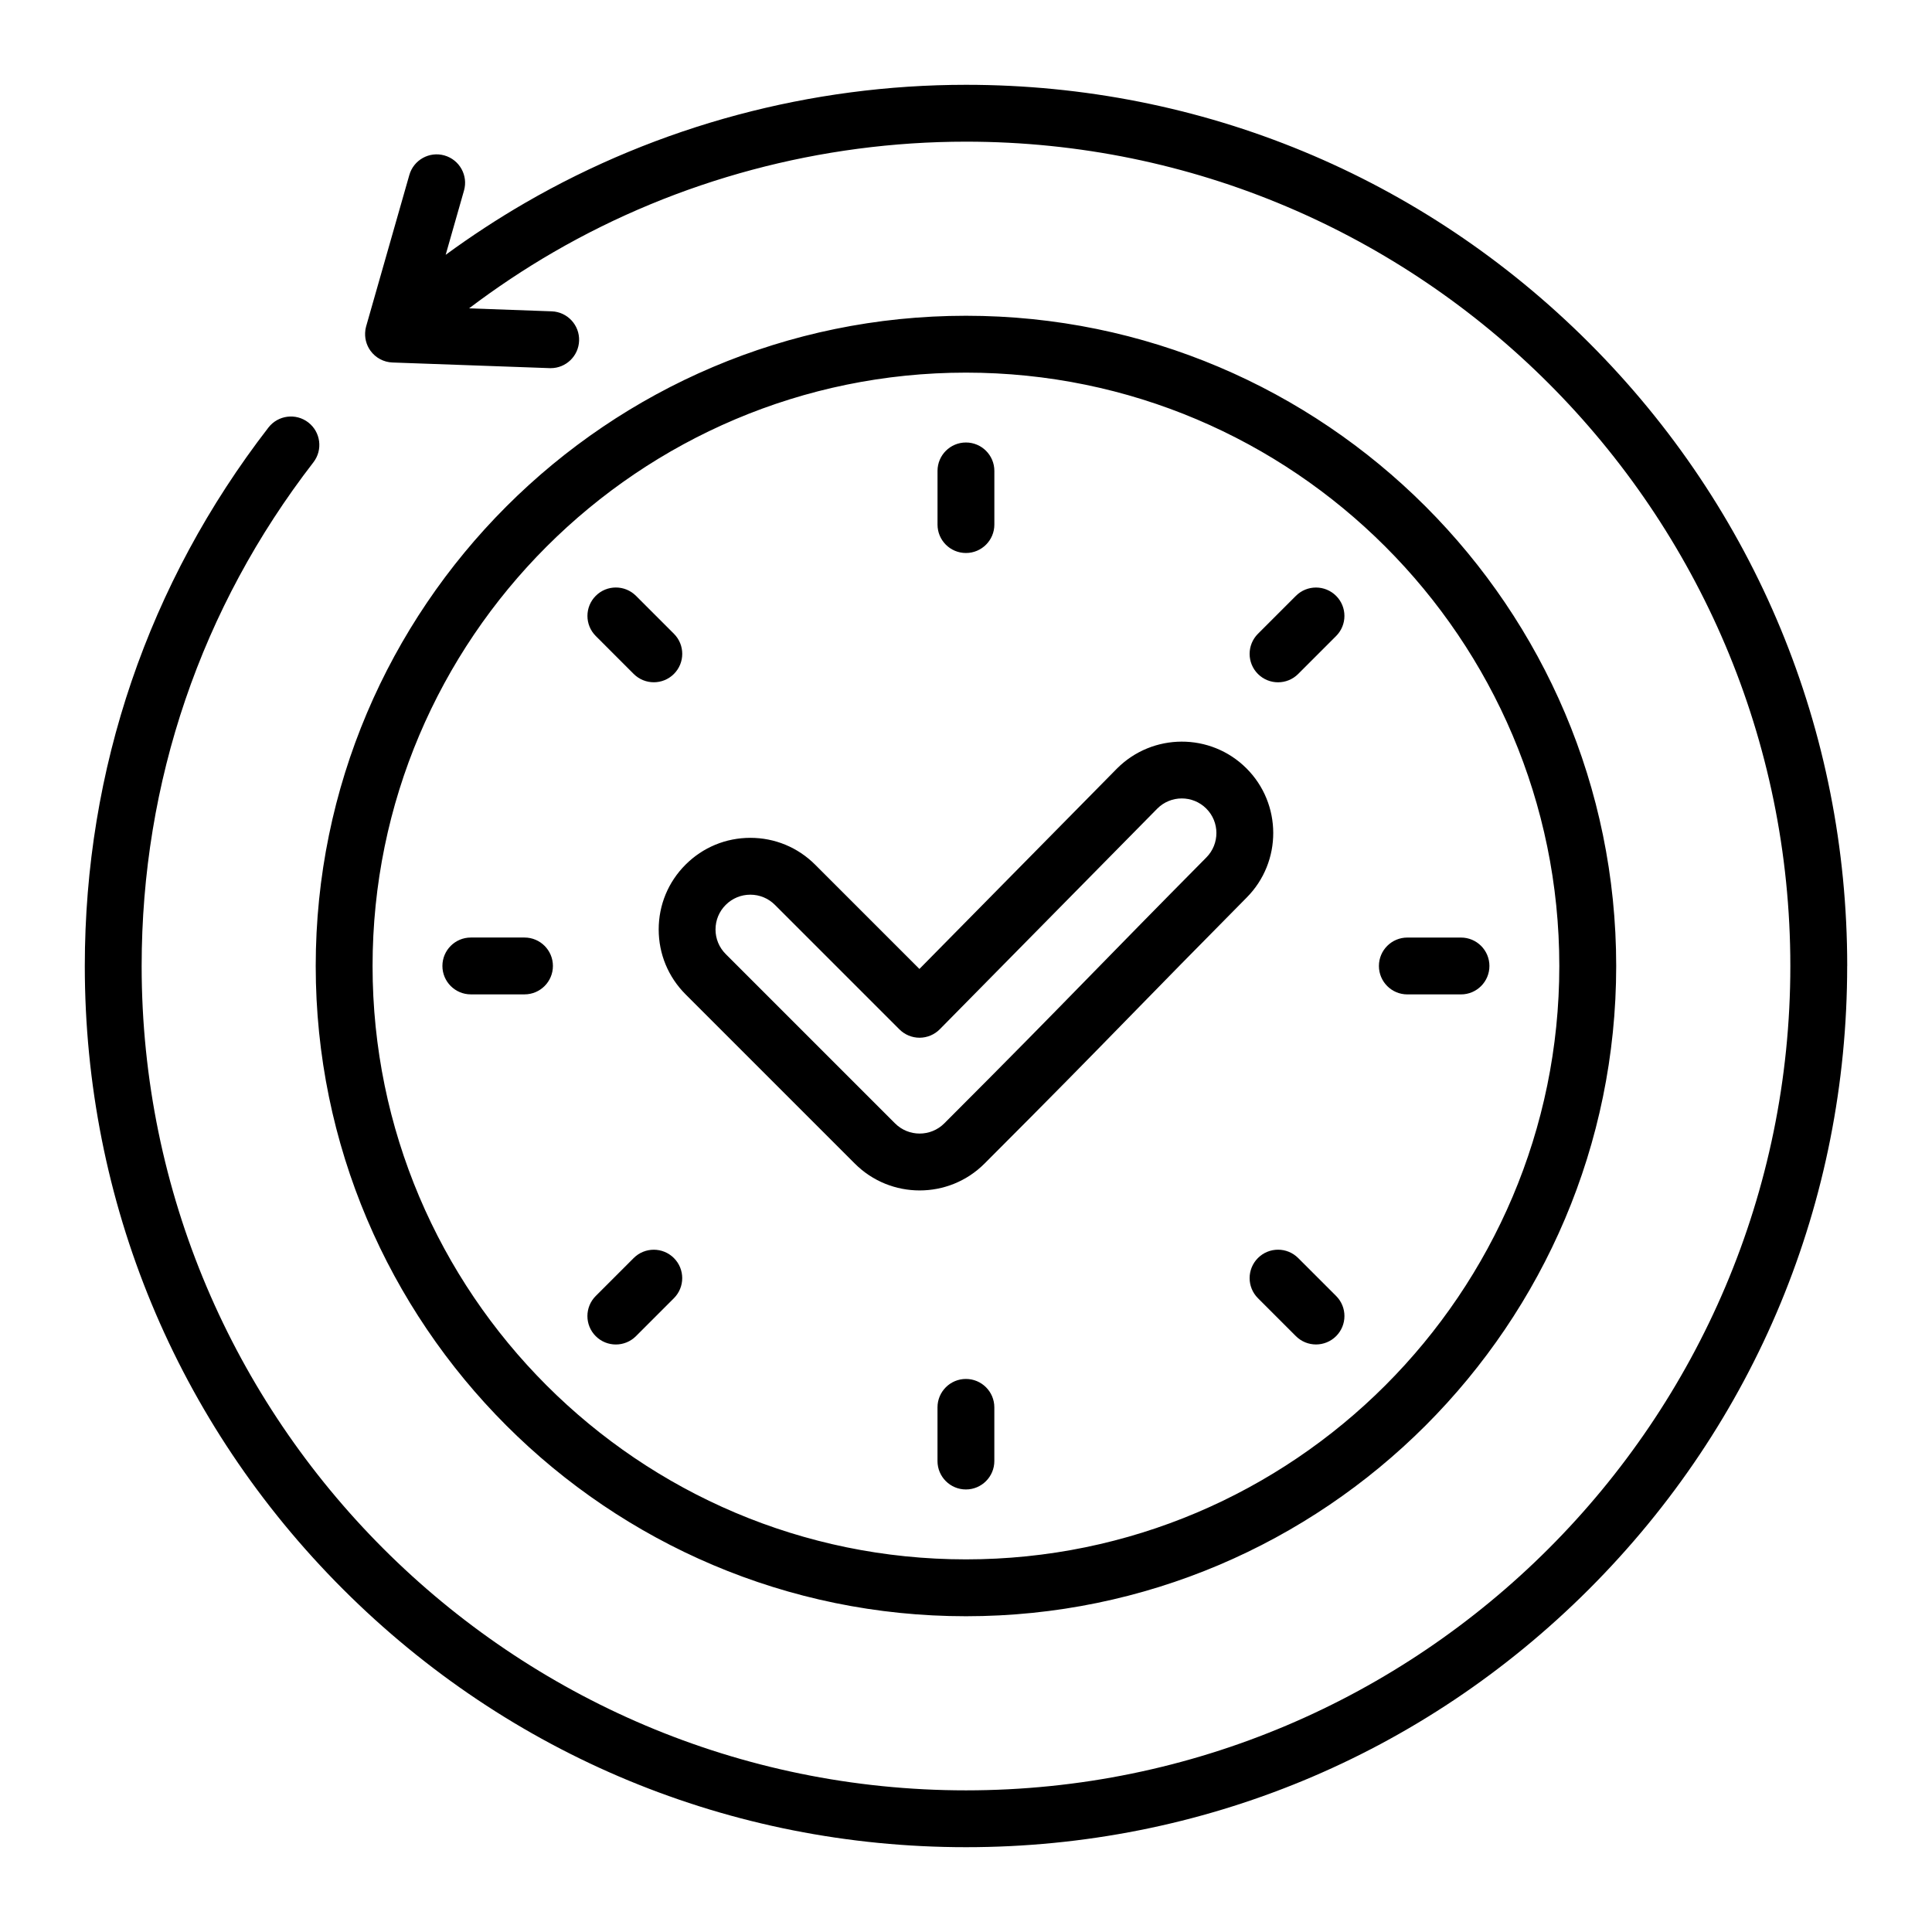 <?xml version="1.0" encoding="UTF-8"?>
<!-- Uploaded to: ICON Repo, www.iconrepo.com, Generator: ICON Repo Mixer Tools -->
<svg fill="#000000" width="800px" height="800px" version="1.1" viewBox="144 144 512 512" xmlns="http://www.w3.org/2000/svg">
 <path d="m633.52 400c0 62.379-24.293 121.02-68.398 165.13-44.105 44.102-102.75 68.395-165.12 68.395-62.379 0-121.02-24.293-165.13-68.398-44.105-44.105-68.398-102.75-68.398-165.12 0-52.172 16.824-101.51 48.66-142.7 2.547-3.289 7.273-3.898 10.57-1.355 3.289 2.547 3.894 7.273 1.355 10.562-29.781 38.523-45.52 84.68-45.52 133.49 0 120.46 98 218.46 218.46 218.46 120.46-0.004 218.46-98.004 218.46-218.46 0-120.46-98-218.46-218.46-218.46-38.438 0-76.234 10.125-109.3 29.277-7.758 4.492-15.234 9.484-22.395 14.898l21.906 0.789c4.156 0.152 7.406 3.641 7.258 7.797-0.148 4.066-3.488 7.262-7.519 7.262-0.09 0-0.184 0-0.273-0.004l-41.664-1.496c-2.312-0.082-4.461-1.227-5.824-3.102-1.148-1.578-1.621-3.531-1.363-5.441 0.004-0.043 0.004-0.078 0.012-0.121 0.02-0.125 0.047-0.25 0.074-0.379 0.031-0.152 0.062-0.305 0.102-0.453 0.012-0.035 0.016-0.074 0.027-0.105l11.441-40.09c1.141-4 5.312-6.32 9.309-5.176 4 1.145 6.32 5.312 5.176 9.309l-4.856 17.023c6.766-4.953 13.793-9.555 21.039-13.754 35.363-20.473 75.773-31.301 116.86-31.301 62.379 0 121.02 24.293 165.13 68.398 44.102 44.109 68.395 102.75 68.395 165.13zm-314.96-9.684c0-6.488 2.523-12.586 7.117-17.172 4.586-4.586 10.684-7.109 17.172-7.109s12.586 2.523 17.172 7.109l27.637 27.637 52.324-53.082c9.453-9.5 24.828-9.547 34.305-0.117 9.477 9.422 9.52 24.801 0.094 34.281-13.781 13.918-22.426 22.766-30.785 31.324-10.949 11.211-20.402 20.887-38.703 39.188-4.734 4.734-10.953 7.102-17.172 7.102s-12.438-2.367-17.172-7.102l-44.875-44.875c-4.59-4.598-7.113-10.699-7.113-17.184zm15.059 0c0 2.461 0.961 4.777 2.703 6.519l44.875 44.875c3.594 3.594 9.445 3.594 13.043 0 18.238-18.238 27.664-27.883 38.578-39.055 7.988-8.176 17.039-17.445 30.867-31.41 3.578-3.602 3.562-9.422-0.027-12.984-3.59-3.57-9.41-3.555-12.973 0.035l-57.629 58.465c-1.41 1.426-3.332 2.234-5.336 2.246h-0.027c-2 0-3.914-0.793-5.328-2.203l-33-33c-1.742-1.742-4.059-2.703-6.519-2.703-2.461 0-4.777 0.961-6.519 2.699-1.746 1.738-2.707 4.055-2.707 6.516zm-105.95 9.684c0-95.016 77.305-172.32 172.32-172.32s172.32 77.305 172.32 172.32c-0.004 95.016-77.305 172.32-172.32 172.32s-172.32-77.301-172.32-172.32zm15.066 0c0 86.707 70.543 157.25 157.25 157.25 86.711 0 157.25-70.543 157.25-157.25 0-86.711-70.543-157.25-157.25-157.25-86.711 0-157.25 70.543-157.25 157.25zm157.25-109.45c4.16 0 7.531-3.375 7.531-7.531v-14.223c0-4.16-3.375-7.531-7.531-7.531s-7.531 3.371-7.531 7.531v14.223c0 4.164 3.367 7.531 7.531 7.531zm82.711 34.266c1.926 0 3.856-0.734 5.328-2.203l10.055-10.055c2.945-2.945 2.945-7.711 0-10.652-2.945-2.938-7.711-2.938-10.652 0l-10.055 10.055c-2.945 2.945-2.945 7.711 0 10.652 1.473 1.469 3.398 2.203 5.324 2.203zm5.328 152.57c-2.945-2.938-7.711-2.938-10.652 0-2.945 2.945-2.945 7.711 0 10.652l10.055 10.055c1.469 1.469 3.402 2.203 5.328 2.203s3.856-0.734 5.328-2.203c2.945-2.945 2.945-7.711 0-10.652zm-180.82 22.918c1.926 0 3.856-0.734 5.328-2.203l10.055-10.055c2.945-2.945 2.945-7.711 0-10.652-2.945-2.938-7.711-2.938-10.652 0l-10.055 10.055c-2.945 2.945-2.945 7.711 0 10.652 1.473 1.469 3.398 2.203 5.324 2.203zm4.734-177.7c1.469 1.469 3.402 2.203 5.328 2.203 1.926 0 3.856-0.734 5.328-2.203 2.945-2.945 2.945-7.711 0-10.652l-10.055-10.055c-2.945-2.938-7.711-2.938-10.652 0-2.945 2.945-2.945 7.711 0 10.652zm205.02 84.922h14.223c4.16 0 7.531-3.375 7.531-7.531s-3.371-7.531-7.531-7.531h-14.223c-4.16 0-7.531 3.375-7.531 7.531s3.371 7.531 7.531 7.531zm-116.98 101.91c-4.16 0-7.531 3.375-7.531 7.531v14.223c0 4.16 3.375 7.531 7.531 7.531s7.531-3.375 7.531-7.531v-14.223c0-4.16-3.371-7.531-7.531-7.531zm-116.98-116.98h-14.223c-4.16 0-7.531 3.375-7.531 7.531s3.375 7.531 7.531 7.531h14.223c4.16 0 7.531-3.375 7.531-7.531s-3.367-7.531-7.531-7.531z"/>
</svg>